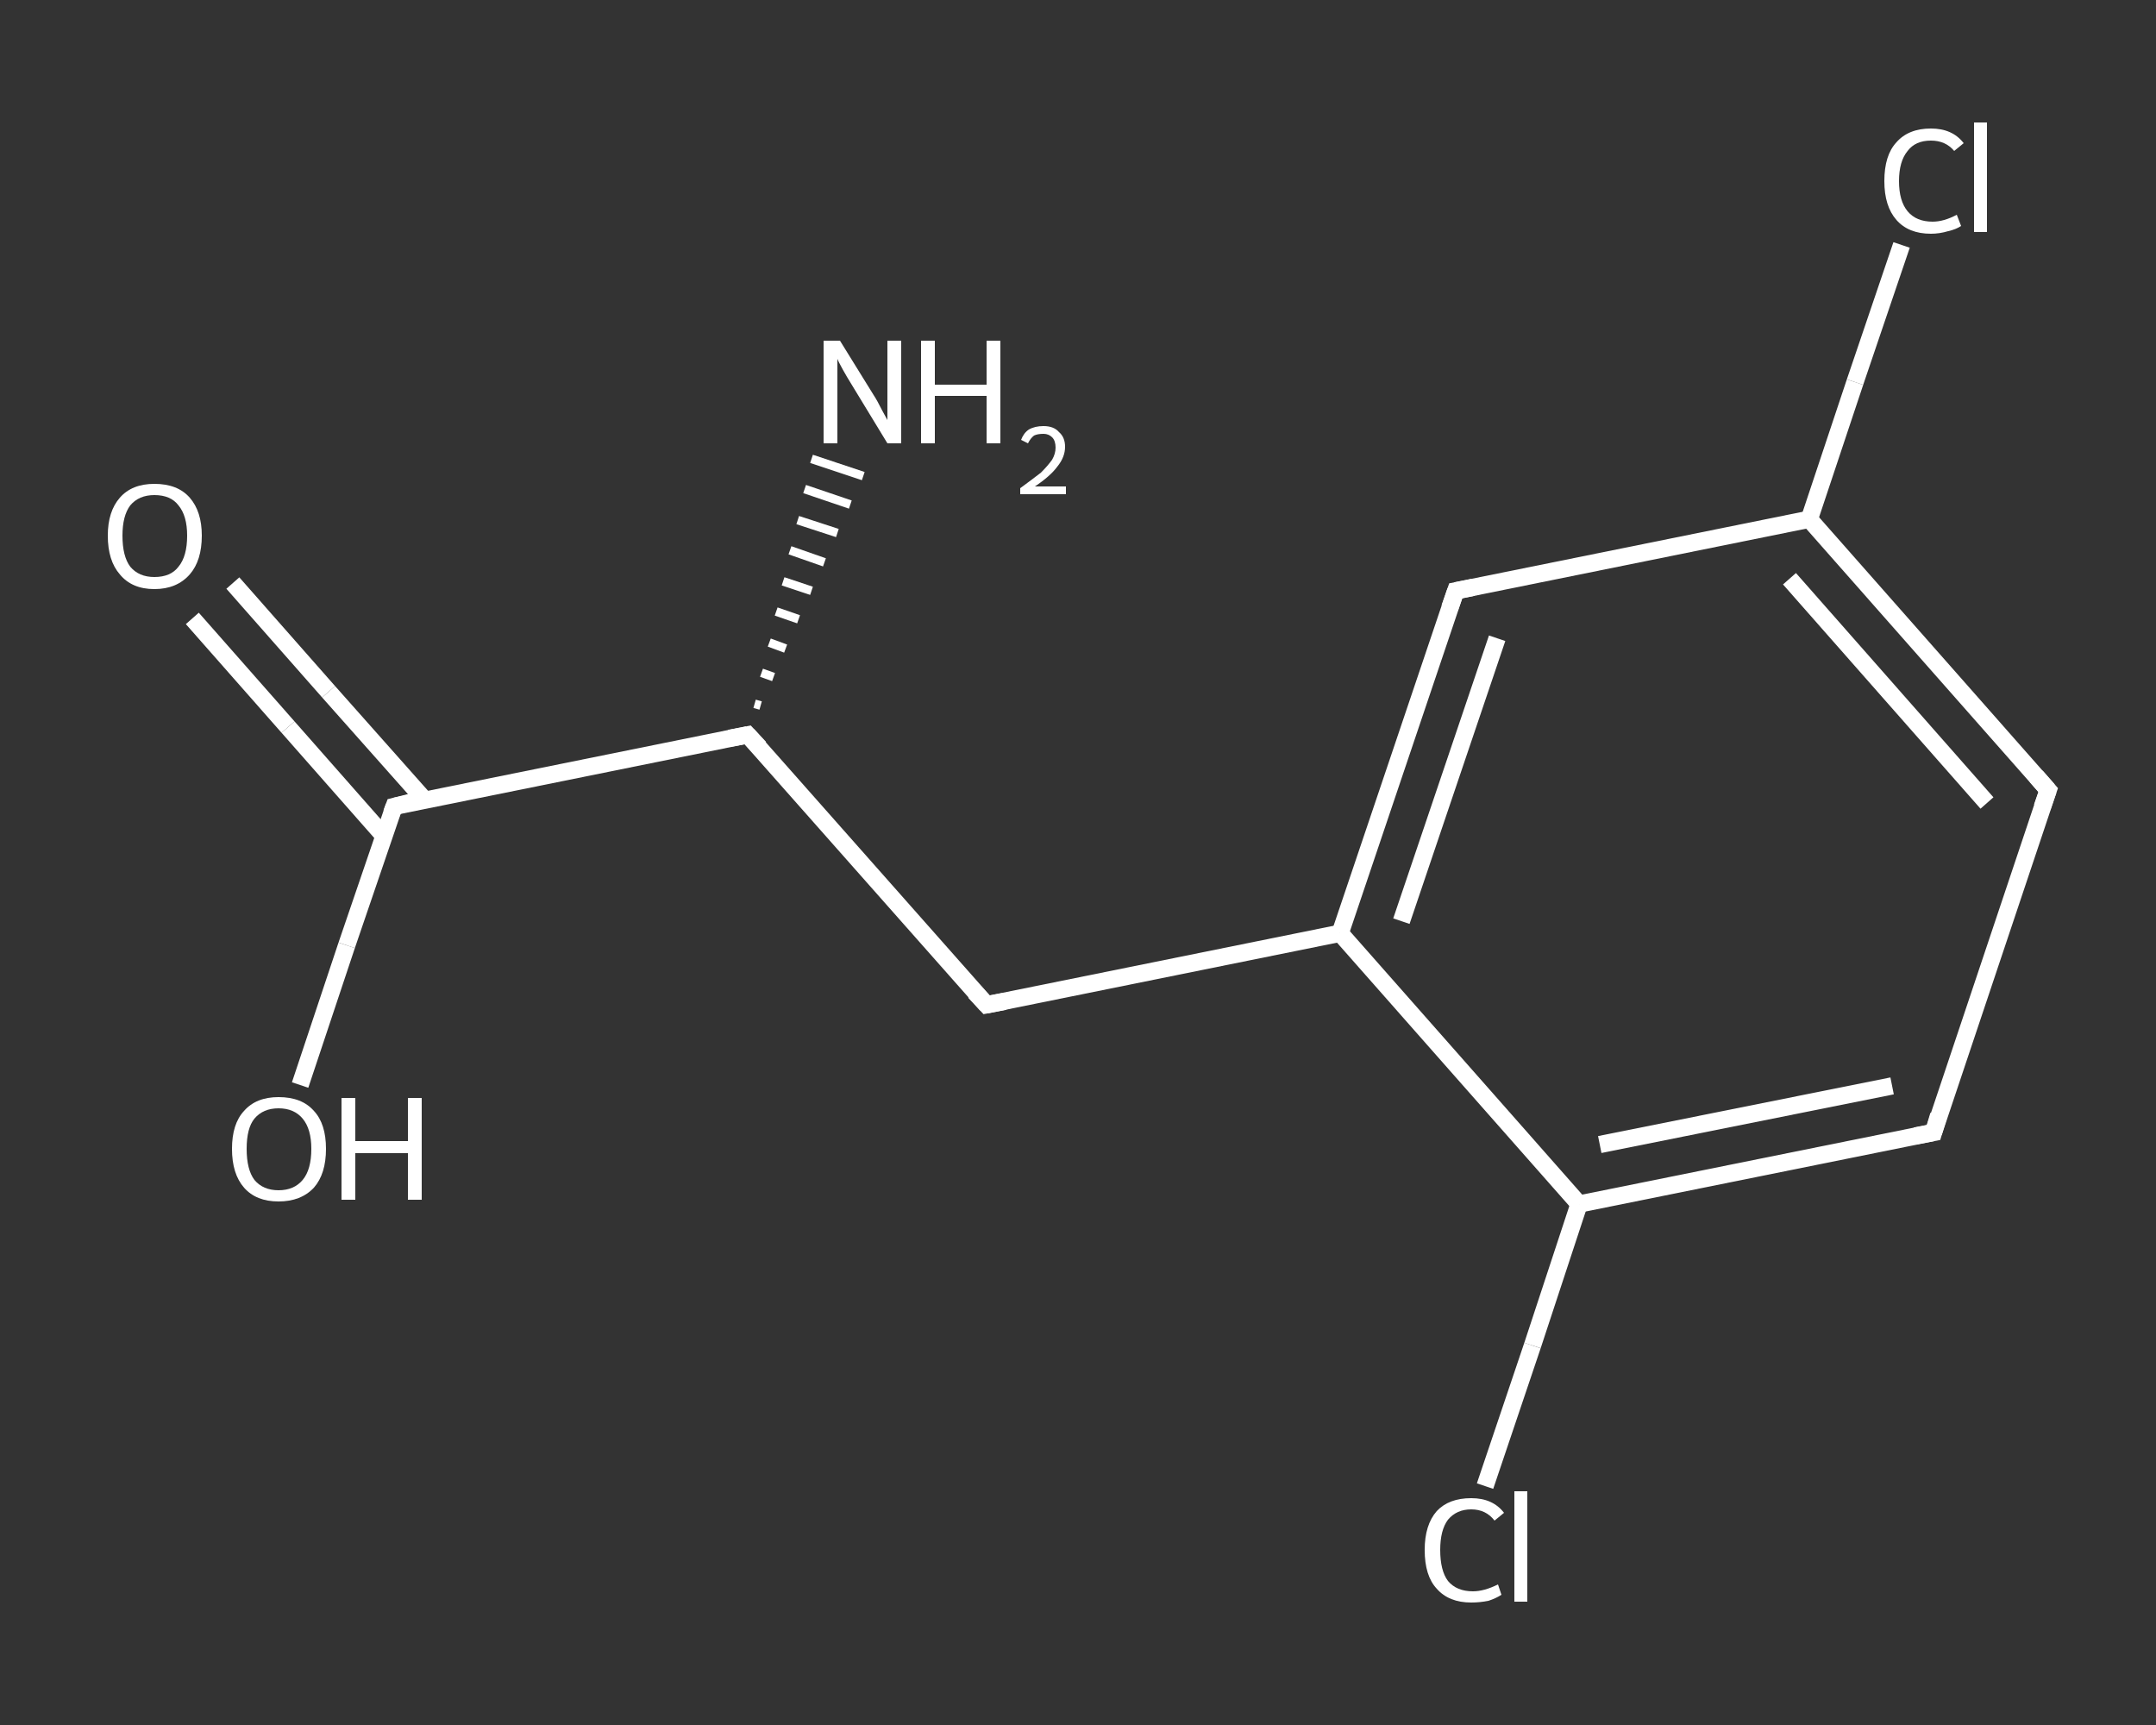 <?xml version='1.0' encoding='iso-8859-1'?>
<svg version='1.1' baseProfile='full'
              xmlns='http://www.w3.org/2000/svg'
                      xmlns:rdkit='http://www.rdkit.org/xml'
                      xmlns:xlink='http://www.w3.org/1999/xlink'
                  xml:space='preserve'
width='250px' height='200px' viewBox='0 0 250 200'>
<rect x="0" y="0" width="250" height="200" fill="#333333" stroke="none"/>
<!-- END OF HEADER -->
<rect style='opacity:1.0;fill:transparent;stroke:none' width='250.0' height='200.0' x='0.0' y='0.0'> </rect>
<path class='bond-0 atom-1 atom-0' d='M 87.5,81.6 L 88.2,81.8' style='fill:none;fill-rule:evenodd;stroke:#FFFFFF;stroke-width:1.0px;stroke-linecap:butt;stroke-linejoin:miter;stroke-opacity:1' />
<path class='bond-0 atom-1 atom-0' d='M 88.3,78.0 L 89.7,78.5' style='fill:none;fill-rule:evenodd;stroke:#FFFFFF;stroke-width:1.0px;stroke-linecap:butt;stroke-linejoin:miter;stroke-opacity:1' />
<path class='bond-0 atom-1 atom-0' d='M 89.2,74.5 L 91.1,75.2' style='fill:none;fill-rule:evenodd;stroke:#FFFFFF;stroke-width:1.0px;stroke-linecap:butt;stroke-linejoin:miter;stroke-opacity:1' />
<path class='bond-0 atom-1 atom-0' d='M 90.0,70.9 L 92.6,71.8' style='fill:none;fill-rule:evenodd;stroke:#FFFFFF;stroke-width:1.0px;stroke-linecap:butt;stroke-linejoin:miter;stroke-opacity:1' />
<path class='bond-0 atom-1 atom-0' d='M 90.8,67.4 L 94.1,68.5' style='fill:none;fill-rule:evenodd;stroke:#FFFFFF;stroke-width:1.0px;stroke-linecap:butt;stroke-linejoin:miter;stroke-opacity:1' />
<path class='bond-0 atom-1 atom-0' d='M 91.6,63.8 L 95.6,65.2' style='fill:none;fill-rule:evenodd;stroke:#FFFFFF;stroke-width:1.0px;stroke-linecap:butt;stroke-linejoin:miter;stroke-opacity:1' />
<path class='bond-0 atom-1 atom-0' d='M 92.5,60.3 L 97.1,61.8' style='fill:none;fill-rule:evenodd;stroke:#FFFFFF;stroke-width:1.0px;stroke-linecap:butt;stroke-linejoin:miter;stroke-opacity:1' />
<path class='bond-0 atom-1 atom-0' d='M 93.3,56.7 L 98.6,58.5' style='fill:none;fill-rule:evenodd;stroke:#FFFFFF;stroke-width:1.0px;stroke-linecap:butt;stroke-linejoin:miter;stroke-opacity:1' />
<path class='bond-0 atom-1 atom-0' d='M 94.1,53.2 L 100.1,55.2' style='fill:none;fill-rule:evenodd;stroke:#FFFFFF;stroke-width:1.0px;stroke-linecap:butt;stroke-linejoin:miter;stroke-opacity:1' />
<path class='bond-1 atom-1 atom-2' d='M 86.7,85.2 L 114.4,116.5' style='fill:none;fill-rule:evenodd;stroke:#FFFFFF;stroke-width:2.0px;stroke-linecap:butt;stroke-linejoin:miter;stroke-opacity:1' />
<path class='bond-2 atom-2 atom-3' d='M 114.4,116.5 L 155.4,108.2' style='fill:none;fill-rule:evenodd;stroke:#FFFFFF;stroke-width:2.0px;stroke-linecap:butt;stroke-linejoin:miter;stroke-opacity:1' />
<path class='bond-3 atom-3 atom-4' d='M 155.4,108.2 L 168.8,68.5' style='fill:none;fill-rule:evenodd;stroke:#FFFFFF;stroke-width:2.0px;stroke-linecap:butt;stroke-linejoin:miter;stroke-opacity:1' />
<path class='bond-3 atom-3 atom-4' d='M 162.5,106.8 L 173.6,74.0' style='fill:none;fill-rule:evenodd;stroke:#FFFFFF;stroke-width:2.0px;stroke-linecap:butt;stroke-linejoin:miter;stroke-opacity:1' />
<path class='bond-4 atom-4 atom-5' d='M 168.8,68.5 L 209.8,60.2' style='fill:none;fill-rule:evenodd;stroke:#FFFFFF;stroke-width:2.0px;stroke-linecap:butt;stroke-linejoin:miter;stroke-opacity:1' />
<path class='bond-5 atom-5 atom-6' d='M 209.8,60.2 L 215.1,44.3' style='fill:none;fill-rule:evenodd;stroke:#FFFFFF;stroke-width:2.0px;stroke-linecap:butt;stroke-linejoin:miter;stroke-opacity:1' />
<path class='bond-5 atom-5 atom-6' d='M 215.1,44.3 L 220.5,28.4' style='fill:none;fill-rule:evenodd;stroke:#FFFFFF;stroke-width:2.0px;stroke-linecap:butt;stroke-linejoin:miter;stroke-opacity:1' />
<path class='bond-6 atom-5 atom-7' d='M 209.8,60.2 L 237.5,91.6' style='fill:none;fill-rule:evenodd;stroke:#FFFFFF;stroke-width:2.0px;stroke-linecap:butt;stroke-linejoin:miter;stroke-opacity:1' />
<path class='bond-6 atom-5 atom-7' d='M 207.5,67.1 L 230.4,93.1' style='fill:none;fill-rule:evenodd;stroke:#FFFFFF;stroke-width:2.0px;stroke-linecap:butt;stroke-linejoin:miter;stroke-opacity:1' />
<path class='bond-7 atom-7 atom-8' d='M 237.5,91.6 L 224.2,131.3' style='fill:none;fill-rule:evenodd;stroke:#FFFFFF;stroke-width:2.0px;stroke-linecap:butt;stroke-linejoin:miter;stroke-opacity:1' />
<path class='bond-8 atom-8 atom-9' d='M 224.2,131.3 L 183.1,139.6' style='fill:none;fill-rule:evenodd;stroke:#FFFFFF;stroke-width:2.0px;stroke-linecap:butt;stroke-linejoin:miter;stroke-opacity:1' />
<path class='bond-8 atom-8 atom-9' d='M 219.4,125.9 L 185.5,132.7' style='fill:none;fill-rule:evenodd;stroke:#FFFFFF;stroke-width:2.0px;stroke-linecap:butt;stroke-linejoin:miter;stroke-opacity:1' />
<path class='bond-9 atom-9 atom-10' d='M 183.1,139.6 L 177.7,156.0' style='fill:none;fill-rule:evenodd;stroke:#FFFFFF;stroke-width:2.0px;stroke-linecap:butt;stroke-linejoin:miter;stroke-opacity:1' />
<path class='bond-9 atom-9 atom-10' d='M 177.7,156.0 L 172.2,172.3' style='fill:none;fill-rule:evenodd;stroke:#FFFFFF;stroke-width:2.0px;stroke-linecap:butt;stroke-linejoin:miter;stroke-opacity:1' />
<path class='bond-10 atom-1 atom-11' d='M 86.7,85.2 L 45.7,93.5' style='fill:none;fill-rule:evenodd;stroke:#FFFFFF;stroke-width:2.0px;stroke-linecap:butt;stroke-linejoin:miter;stroke-opacity:1' />
<path class='bond-11 atom-11 atom-12' d='M 49.2,92.7 L 38.1,80.2' style='fill:none;fill-rule:evenodd;stroke:#FFFFFF;stroke-width:2.0px;stroke-linecap:butt;stroke-linejoin:miter;stroke-opacity:1' />
<path class='bond-11 atom-11 atom-12' d='M 38.1,80.2 L 27.0,67.6' style='fill:none;fill-rule:evenodd;stroke:#FFFFFF;stroke-width:2.0px;stroke-linecap:butt;stroke-linejoin:miter;stroke-opacity:1' />
<path class='bond-11 atom-11 atom-12' d='M 44.5,96.9 L 33.4,84.3' style='fill:none;fill-rule:evenodd;stroke:#FFFFFF;stroke-width:2.0px;stroke-linecap:butt;stroke-linejoin:miter;stroke-opacity:1' />
<path class='bond-11 atom-11 atom-12' d='M 33.4,84.3 L 22.3,71.7' style='fill:none;fill-rule:evenodd;stroke:#FFFFFF;stroke-width:2.0px;stroke-linecap:butt;stroke-linejoin:miter;stroke-opacity:1' />
<path class='bond-12 atom-11 atom-13' d='M 45.7,93.5 L 40.2,109.6' style='fill:none;fill-rule:evenodd;stroke:#FFFFFF;stroke-width:2.0px;stroke-linecap:butt;stroke-linejoin:miter;stroke-opacity:1' />
<path class='bond-12 atom-11 atom-13' d='M 40.2,109.6 L 34.8,125.8' style='fill:none;fill-rule:evenodd;stroke:#FFFFFF;stroke-width:2.0px;stroke-linecap:butt;stroke-linejoin:miter;stroke-opacity:1' />
<path class='bond-13 atom-9 atom-3' d='M 183.1,139.6 L 155.4,108.2' style='fill:none;fill-rule:evenodd;stroke:#FFFFFF;stroke-width:2.0px;stroke-linecap:butt;stroke-linejoin:miter;stroke-opacity:1' />
<path d='M 88.1,86.7 L 86.7,85.2 L 84.6,85.6' style='fill:none;stroke:#FFFFFF;stroke-width:2.0px;stroke-linecap:butt;stroke-linejoin:miter;stroke-opacity:1;' />
<path d='M 113.0,115.0 L 114.4,116.5 L 116.5,116.1' style='fill:none;stroke:#FFFFFF;stroke-width:2.0px;stroke-linecap:butt;stroke-linejoin:miter;stroke-opacity:1;' />
<path d='M 168.1,70.5 L 168.8,68.5 L 170.8,68.1' style='fill:none;stroke:#FFFFFF;stroke-width:2.0px;stroke-linecap:butt;stroke-linejoin:miter;stroke-opacity:1;' />
<path d='M 236.1,90.0 L 237.5,91.6 L 236.8,93.6' style='fill:none;stroke:#FFFFFF;stroke-width:2.0px;stroke-linecap:butt;stroke-linejoin:miter;stroke-opacity:1;' />
<path d='M 224.8,129.3 L 224.2,131.3 L 222.1,131.7' style='fill:none;stroke:#FFFFFF;stroke-width:2.0px;stroke-linecap:butt;stroke-linejoin:miter;stroke-opacity:1;' />
<path d='M 47.7,93.0 L 45.7,93.5 L 45.4,94.3' style='fill:none;stroke:#FFFFFF;stroke-width:2.0px;stroke-linecap:butt;stroke-linejoin:miter;stroke-opacity:1;' />
<path class='atom-0' d='M 97.4 39.5
L 101.3 45.8
Q 101.7 46.4, 102.3 47.6
Q 102.9 48.7, 102.9 48.7
L 102.9 39.5
L 104.5 39.5
L 104.5 51.4
L 102.9 51.4
L 98.7 44.5
Q 98.2 43.7, 97.7 42.8
Q 97.2 41.9, 97.1 41.6
L 97.1 51.4
L 95.5 51.4
L 95.5 39.5
L 97.4 39.5
' fill='#FFFFFF'/>
<path class='atom-0' d='M 106.8 39.5
L 108.4 39.5
L 108.4 44.6
L 114.4 44.6
L 114.4 39.5
L 116.0 39.5
L 116.0 51.4
L 114.4 51.4
L 114.4 45.9
L 108.4 45.9
L 108.4 51.4
L 106.8 51.4
L 106.8 39.5
' fill='#FFFFFF'/>
<path class='atom-0' d='M 118.4 51.0
Q 118.7 50.2, 119.3 49.8
Q 120.0 49.4, 121.0 49.4
Q 122.2 49.4, 122.8 50.1
Q 123.5 50.7, 123.5 51.8
Q 123.5 53.0, 122.6 54.1
Q 121.8 55.2, 120.0 56.4
L 123.6 56.4
L 123.6 57.3
L 118.3 57.3
L 118.3 56.6
Q 119.8 55.5, 120.7 54.8
Q 121.5 54.0, 122.0 53.3
Q 122.4 52.6, 122.4 51.9
Q 122.4 51.1, 122.0 50.7
Q 121.6 50.3, 121.0 50.3
Q 120.3 50.3, 119.9 50.5
Q 119.5 50.8, 119.2 51.4
L 118.4 51.0
' fill='#FFFFFF'/>
<path class='atom-6' d='M 218.5 21.0
Q 218.5 18.0, 219.9 16.5
Q 221.3 14.9, 223.9 14.9
Q 226.4 14.9, 227.7 16.6
L 226.6 17.5
Q 225.6 16.3, 223.9 16.3
Q 222.1 16.3, 221.2 17.5
Q 220.2 18.7, 220.2 21.0
Q 220.2 23.3, 221.2 24.5
Q 222.2 25.7, 224.1 25.7
Q 225.4 25.7, 226.9 24.9
L 227.4 26.2
Q 226.8 26.6, 225.9 26.8
Q 224.9 27.1, 223.9 27.1
Q 221.3 27.1, 219.9 25.5
Q 218.5 23.9, 218.5 21.0
' fill='#FFFFFF'/>
<path class='atom-6' d='M 228.9 14.2
L 230.4 14.2
L 230.4 26.9
L 228.9 26.9
L 228.9 14.2
' fill='#FFFFFF'/>
<path class='atom-10' d='M 165.2 179.7
Q 165.2 176.8, 166.6 175.2
Q 168.0 173.7, 170.6 173.7
Q 173.1 173.7, 174.4 175.4
L 173.3 176.3
Q 172.3 175.0, 170.6 175.0
Q 168.9 175.0, 167.9 176.2
Q 167.0 177.4, 167.0 179.7
Q 167.0 182.1, 167.9 183.3
Q 168.9 184.5, 170.8 184.5
Q 172.1 184.5, 173.7 183.7
L 174.1 184.9
Q 173.5 185.3, 172.6 185.6
Q 171.6 185.8, 170.6 185.8
Q 168.0 185.8, 166.6 184.2
Q 165.2 182.7, 165.2 179.7
' fill='#FFFFFF'/>
<path class='atom-10' d='M 175.6 172.9
L 177.1 172.9
L 177.1 185.7
L 175.6 185.7
L 175.6 172.9
' fill='#FFFFFF'/>
<path class='atom-12' d='M 12.5 62.1
Q 12.5 59.3, 13.9 57.7
Q 15.3 56.1, 17.9 56.1
Q 20.6 56.1, 22.0 57.7
Q 23.4 59.3, 23.4 62.1
Q 23.4 65.0, 22.0 66.6
Q 20.5 68.3, 17.9 68.3
Q 15.3 68.3, 13.9 66.6
Q 12.5 65.0, 12.5 62.1
M 17.9 66.9
Q 19.8 66.9, 20.7 65.7
Q 21.7 64.5, 21.7 62.1
Q 21.7 59.8, 20.7 58.6
Q 19.8 57.4, 17.9 57.4
Q 16.1 57.4, 15.1 58.6
Q 14.2 59.8, 14.2 62.1
Q 14.2 64.5, 15.1 65.7
Q 16.1 66.9, 17.9 66.9
' fill='#FFFFFF'/>
<path class='atom-13' d='M 26.9 133.2
Q 26.9 130.3, 28.3 128.8
Q 29.7 127.2, 32.3 127.2
Q 35.0 127.2, 36.4 128.8
Q 37.8 130.3, 37.8 133.2
Q 37.8 136.1, 36.4 137.7
Q 34.9 139.3, 32.3 139.3
Q 29.7 139.3, 28.3 137.7
Q 26.9 136.1, 26.9 133.2
M 32.3 138.0
Q 34.1 138.0, 35.1 136.8
Q 36.1 135.6, 36.1 133.2
Q 36.1 130.9, 35.1 129.7
Q 34.1 128.5, 32.3 128.5
Q 30.5 128.5, 29.5 129.7
Q 28.6 130.8, 28.6 133.2
Q 28.6 135.6, 29.5 136.8
Q 30.5 138.0, 32.3 138.0
' fill='#FFFFFF'/>
<path class='atom-13' d='M 39.6 127.3
L 41.2 127.3
L 41.2 132.3
L 47.3 132.3
L 47.3 127.3
L 48.9 127.3
L 48.9 139.1
L 47.3 139.1
L 47.3 133.7
L 41.2 133.7
L 41.2 139.1
L 39.6 139.1
L 39.6 127.3
' fill='#FFFFFF'/>
</svg>
